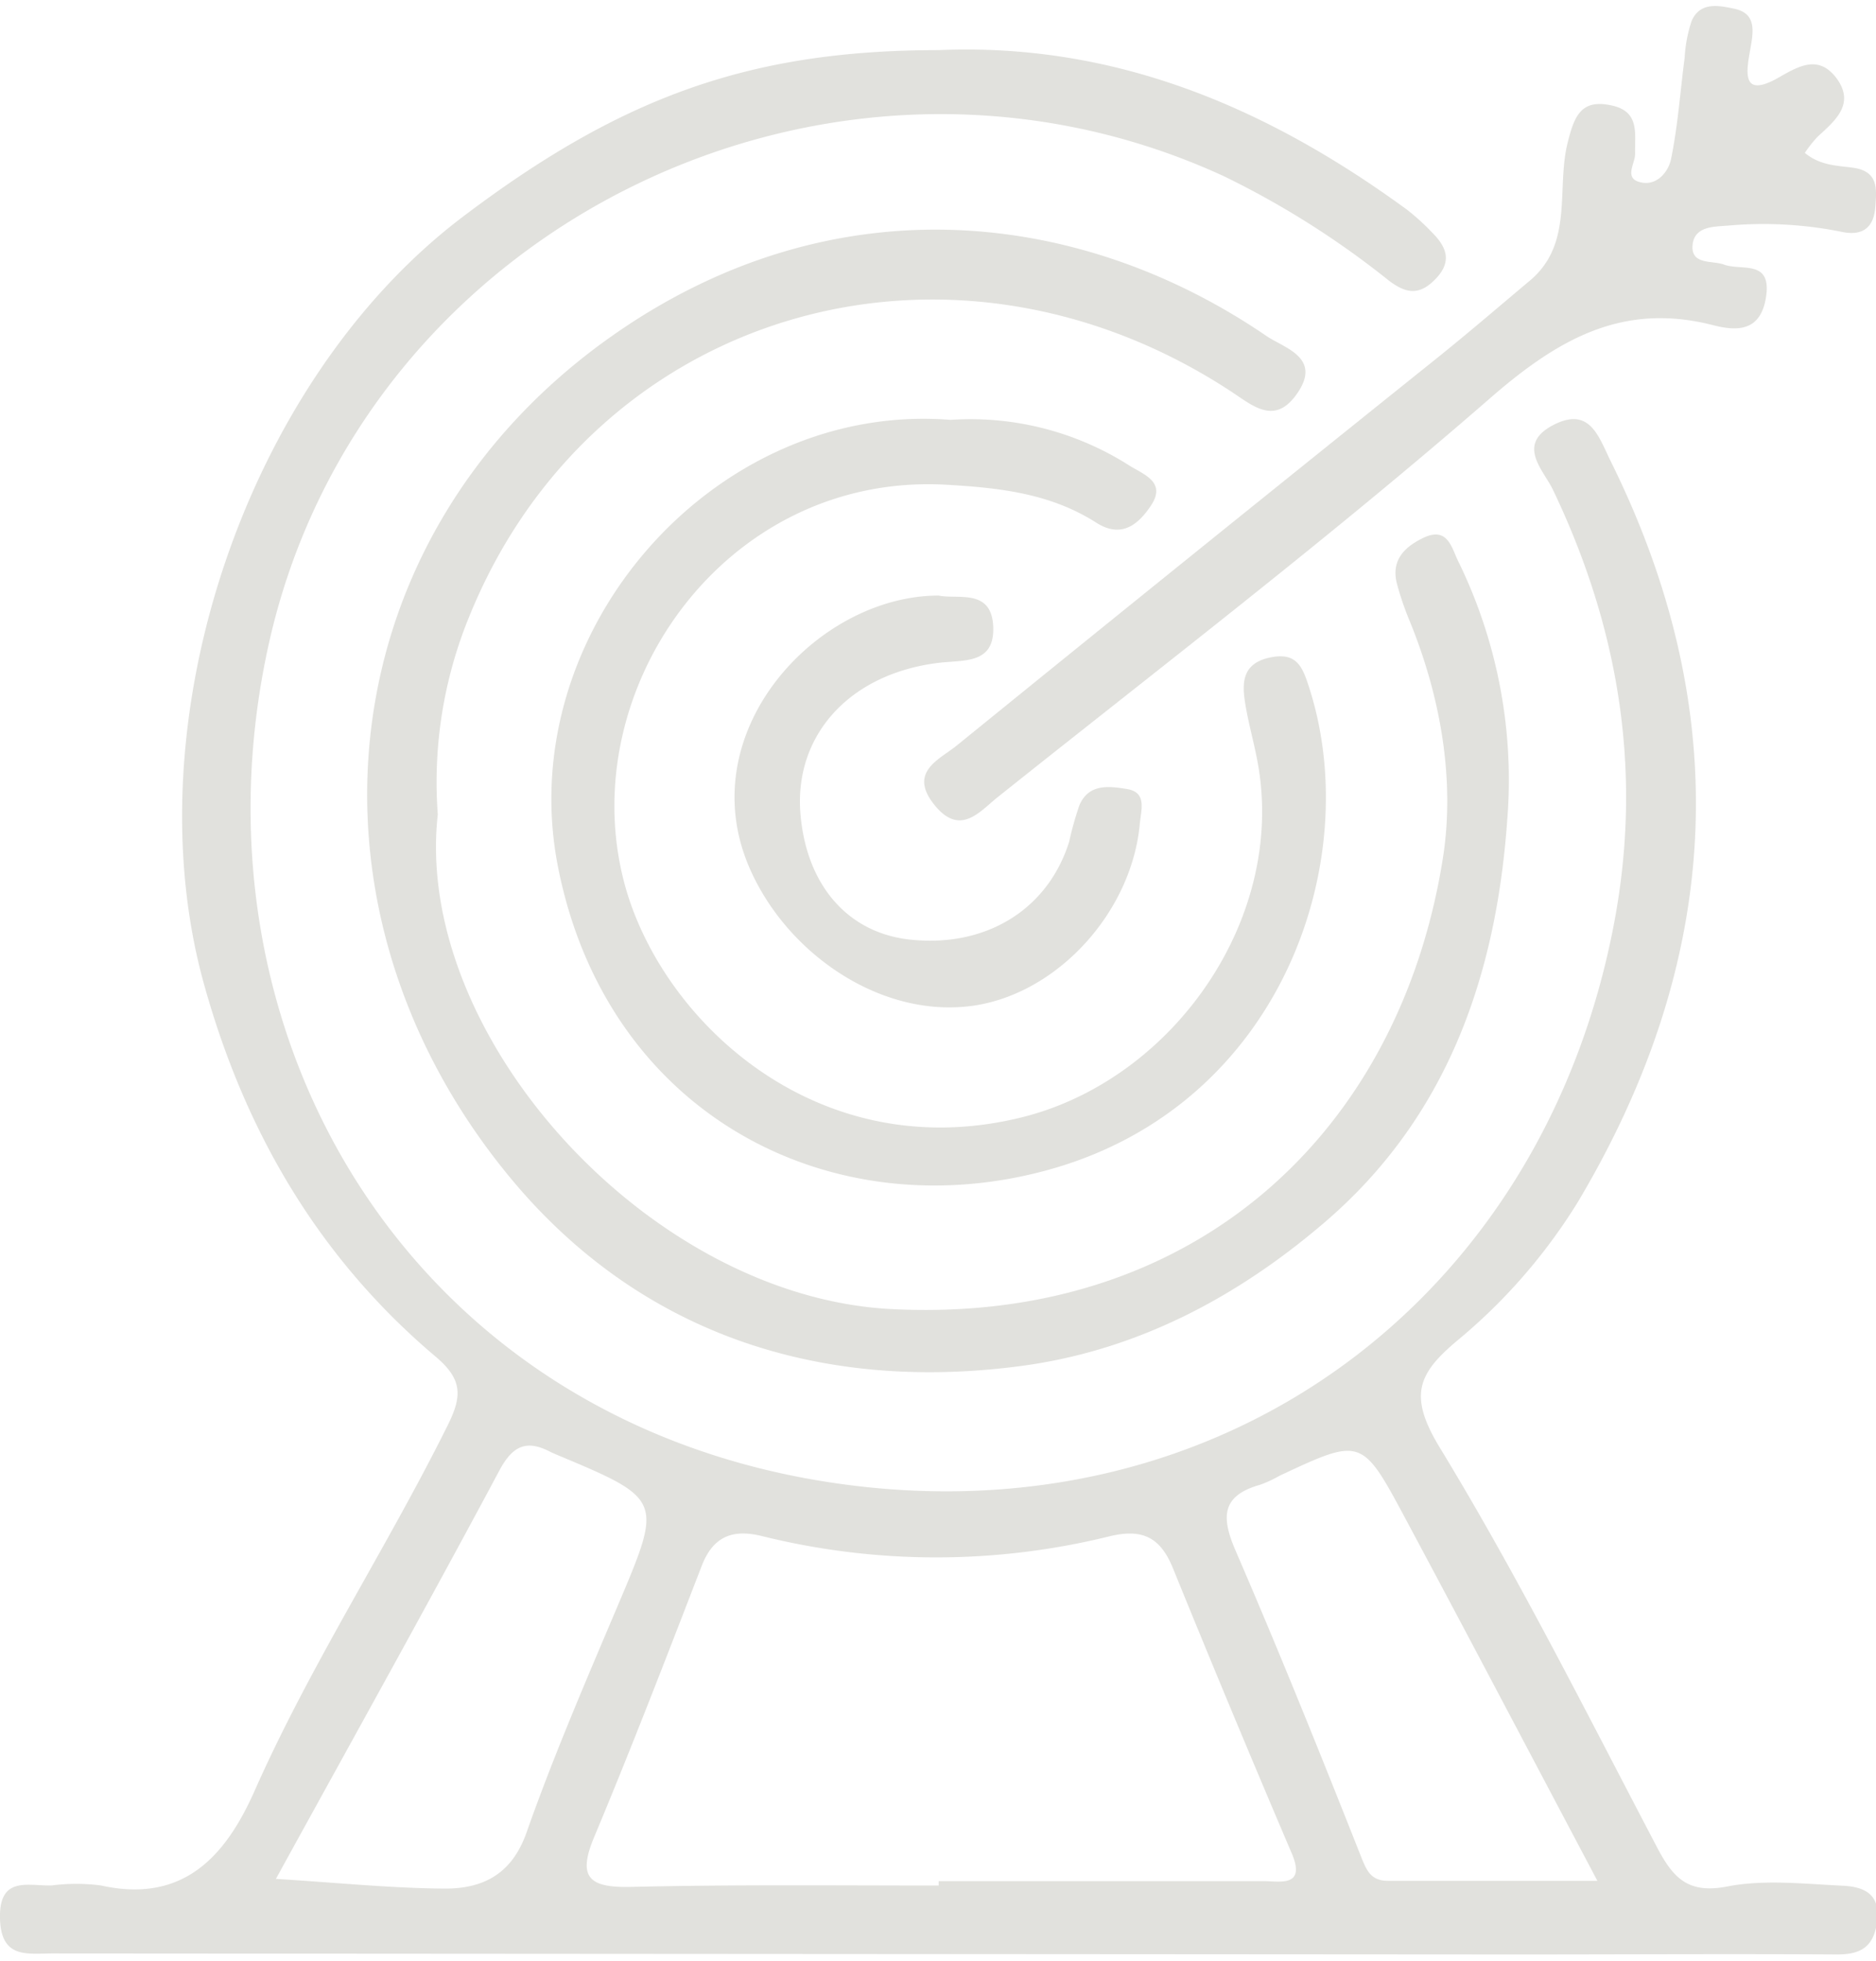 <svg id="Capa_1" data-name="Capa 1" xmlns="http://www.w3.org/2000/svg" viewBox="0 0 171.88 179.56"><path d="M86,4.59c16.2-.69,30.14,5.28,42.92,14.62a20.89,20.89,0,0,1,2.21,2c1.31,1.29,2,2.63.45,4.28s-2.8,1.37-4.35.19a80.36,80.36,0,0,0-15.09-9.54C76.32-.35,33.16,20.54,24.62,59c-7.88,35.5,12.73,71.11,51.89,76.82,35.3,5.15,64.83-16.67,71.38-51.31,2.62-13.86.45-27-5.61-39.66-.86-1.8-3.39-4.13,0-5.91s4.19,1.06,5.3,3.31c11.48,23.16,10.13,45.76-3,67.8a51.6,51.6,0,0,1-11.07,12.72c-3.57,3-4.5,5-1.63,9.74,7.23,11.86,13.47,24.34,19.94,36.66,1.49,2.84,2.87,4.29,6.47,3.58,3.36-.65,7-.23,10.43-.07,1.91.08,3.61.64,3.26,3.3-.31,2.29-1.46,3-3.66,3-9.79-.06-19.59,0-29.38,0L4.83,178.89c-2.35,0-4.71.5-4.83-3.16-.12-4,2.6-3,4.75-3.07a17.68,17.68,0,0,1,4.48,0c7.57,1.69,11.45-2.69,14.1-8.67,5.12-11.55,12.05-22.13,17.66-33.41,1.34-2.68,1.42-4.2-1-6.28-10.7-9-17.5-20.56-21.27-34.07C12,66.28,22.44,35,42.34,19.9,57.05,8.75,68.89,4.6,86,4.59Zm0,168.08v-.4h29.87c1.37,0,3.81.57,2.48-2.55q-5.55-13-10.86-26.05c-1.14-2.83-2.74-3.71-5.76-3a66.25,66.25,0,0,1-31.91,0c-2.66-.66-4.46,0-5.51,2.68-3.22,8.33-6.43,16.66-9.88,24.9-1.52,3.63-.48,4.6,3.2,4.55C67.1,172.57,76.56,172.67,86,172.67Zm-60.74-.61c5.67.35,10.6.86,15.53.89,3.46,0,6.11-1.31,7.46-5.16,2.47-7,5.42-13.84,8.32-20.68,4.16-9.82,4.22-9.8-5.65-13.93l-.45-.2c-2.19-1.16-3.48-.63-4.71,1.67-6.6,12.35-13.4,24.53-20.48,37.41Zm121.1.19c-6.14-11.59-11.87-22.5-17.69-33.36-3.89-7.27-4-7.23-11.43-3.75a11.63,11.63,0,0,1-1.79.83c-3.57,1-3.55,3-2.26,6,4,9.24,7.75,18.55,11.45,27.9.55,1.39.92,2.38,2.56,2.37,6.22,0,12.42,0,19.18,0Z" style="fill:#e1e1dd"/><path d="M40.11,74.58c-2.27,20.25,19.3,44.15,41.54,45.3,27.6,1.43,46.52-16,50.54-41.24,1.14-7.16-.18-14.84-3.08-21.88A26.62,26.62,0,0,1,128,53.5c-.6-2.22.72-3.45,2.48-4.28,2.19-1,2.53,1,3.12,2.17A45.52,45.52,0,0,1,138.1,75c-1,14.32-5.49,27.35-16.81,37-8.05,6.88-17.27,11.73-27.88,13.11-18.58,2.43-35.06-3.15-46.77-17.39C26.39,83.11,30,49.13,56.05,30.78c20.22-14.23,42.86-11.71,60,0,1.59,1.08,5,1.94,2.88,5.13s-4.17,1.21-6.32-.18C86.75,18.92,54.32,28.55,43,56.44A39.92,39.92,0,0,0,40.11,74.58Z" style="fill:#e1e1dd"/><path d="M87.09,38.45a27.06,27.06,0,0,1,16.36,4.17c1.32.83,3.45,1.51,2,3.68-1.13,1.69-2.67,3.05-5,1.57-4.2-2.68-8.83-3.2-13.76-3.48-20.38-1.14-34.3,19-29.42,36.73C60.75,93.67,75.08,107,93.78,102.28c13.77-3.51,24.09-18.22,21.44-32.5-.33-1.79-.84-3.55-1.13-5.34s-.35-3.64,2.19-4.21,3.06.83,3.69,2.81c5.06,15.83-2.56,38-23.6,44-19.93,5.68-40.7-4.73-45.24-27.62C46.87,57.94,65.43,36.72,87.09,38.45Z" style="fill:#e1e1dd"/><path d="M165.36,14c1.38,1.15,2.91,1.16,4.35,1.35,2.42.31,2.24,1.94,2.1,3.68-.17,2-1.37,2.57-3.08,2.2a36.29,36.29,0,0,0-10.4-.57c-1.3.1-3,.06-3.24,1.65-.27,2,1.77,1.51,2.86,1.92,1.62.6,4.4-.52,3.85,3-.49,3.07-2.55,3.14-4.84,2.55-8.22-2.11-14.11,1.2-20.35,6.61C122,49.11,106.57,60.91,91.41,73c-1.64,1.3-3.45,3.67-5.83.67s.51-4.12,2.08-5.4Q109.47,50.57,131.4,33c3-2.4,5.87-4.87,8.79-7.32,4-3.38,2.39-8.37,3.43-12.58.63-2.55,1.28-4.09,4.14-3.42,2.5.59,2,2.6,2.05,4.41,0,.88-1,2.17.37,2.57,1.57.47,2.68-.91,2.92-2.09.63-3.05.84-6.19,1.25-9.3A12.57,12.57,0,0,1,155,1.89c.8-1.78,2.57-1.37,3.94-1.08,2,.44,1.7,2.08,1.44,3.61C160,6.53,159.49,9.1,163,7.08c1.92-1.11,3.62-2,5.2,0,1.82,2.38,0,3.92-1.65,5.42A11.36,11.36,0,0,0,165.36,14Z" style="fill:#e1e1dd"/><path d="M86,54.54c1.79.37,4.87-.68,5,2.88.12,3.41-2.65,3-5,3.28-8.21,1-13.27,6.67-12.66,13.86.56,6.6,4.45,11,10.29,11.51,6.84.64,12.41-2.85,14.33-9a29.54,29.54,0,0,1,.94-3.34c.86-2,2.75-1.73,4.32-1.48,1.89.29,1.33,1.88,1.21,3.19-.75,8.15-7.61,15.61-15.35,16.67-8.26,1.13-16.72-4.6-20.23-12.23C63,67.26,74.77,54.53,86,54.54Z" style="fill:#e1e1dd"/></svg>